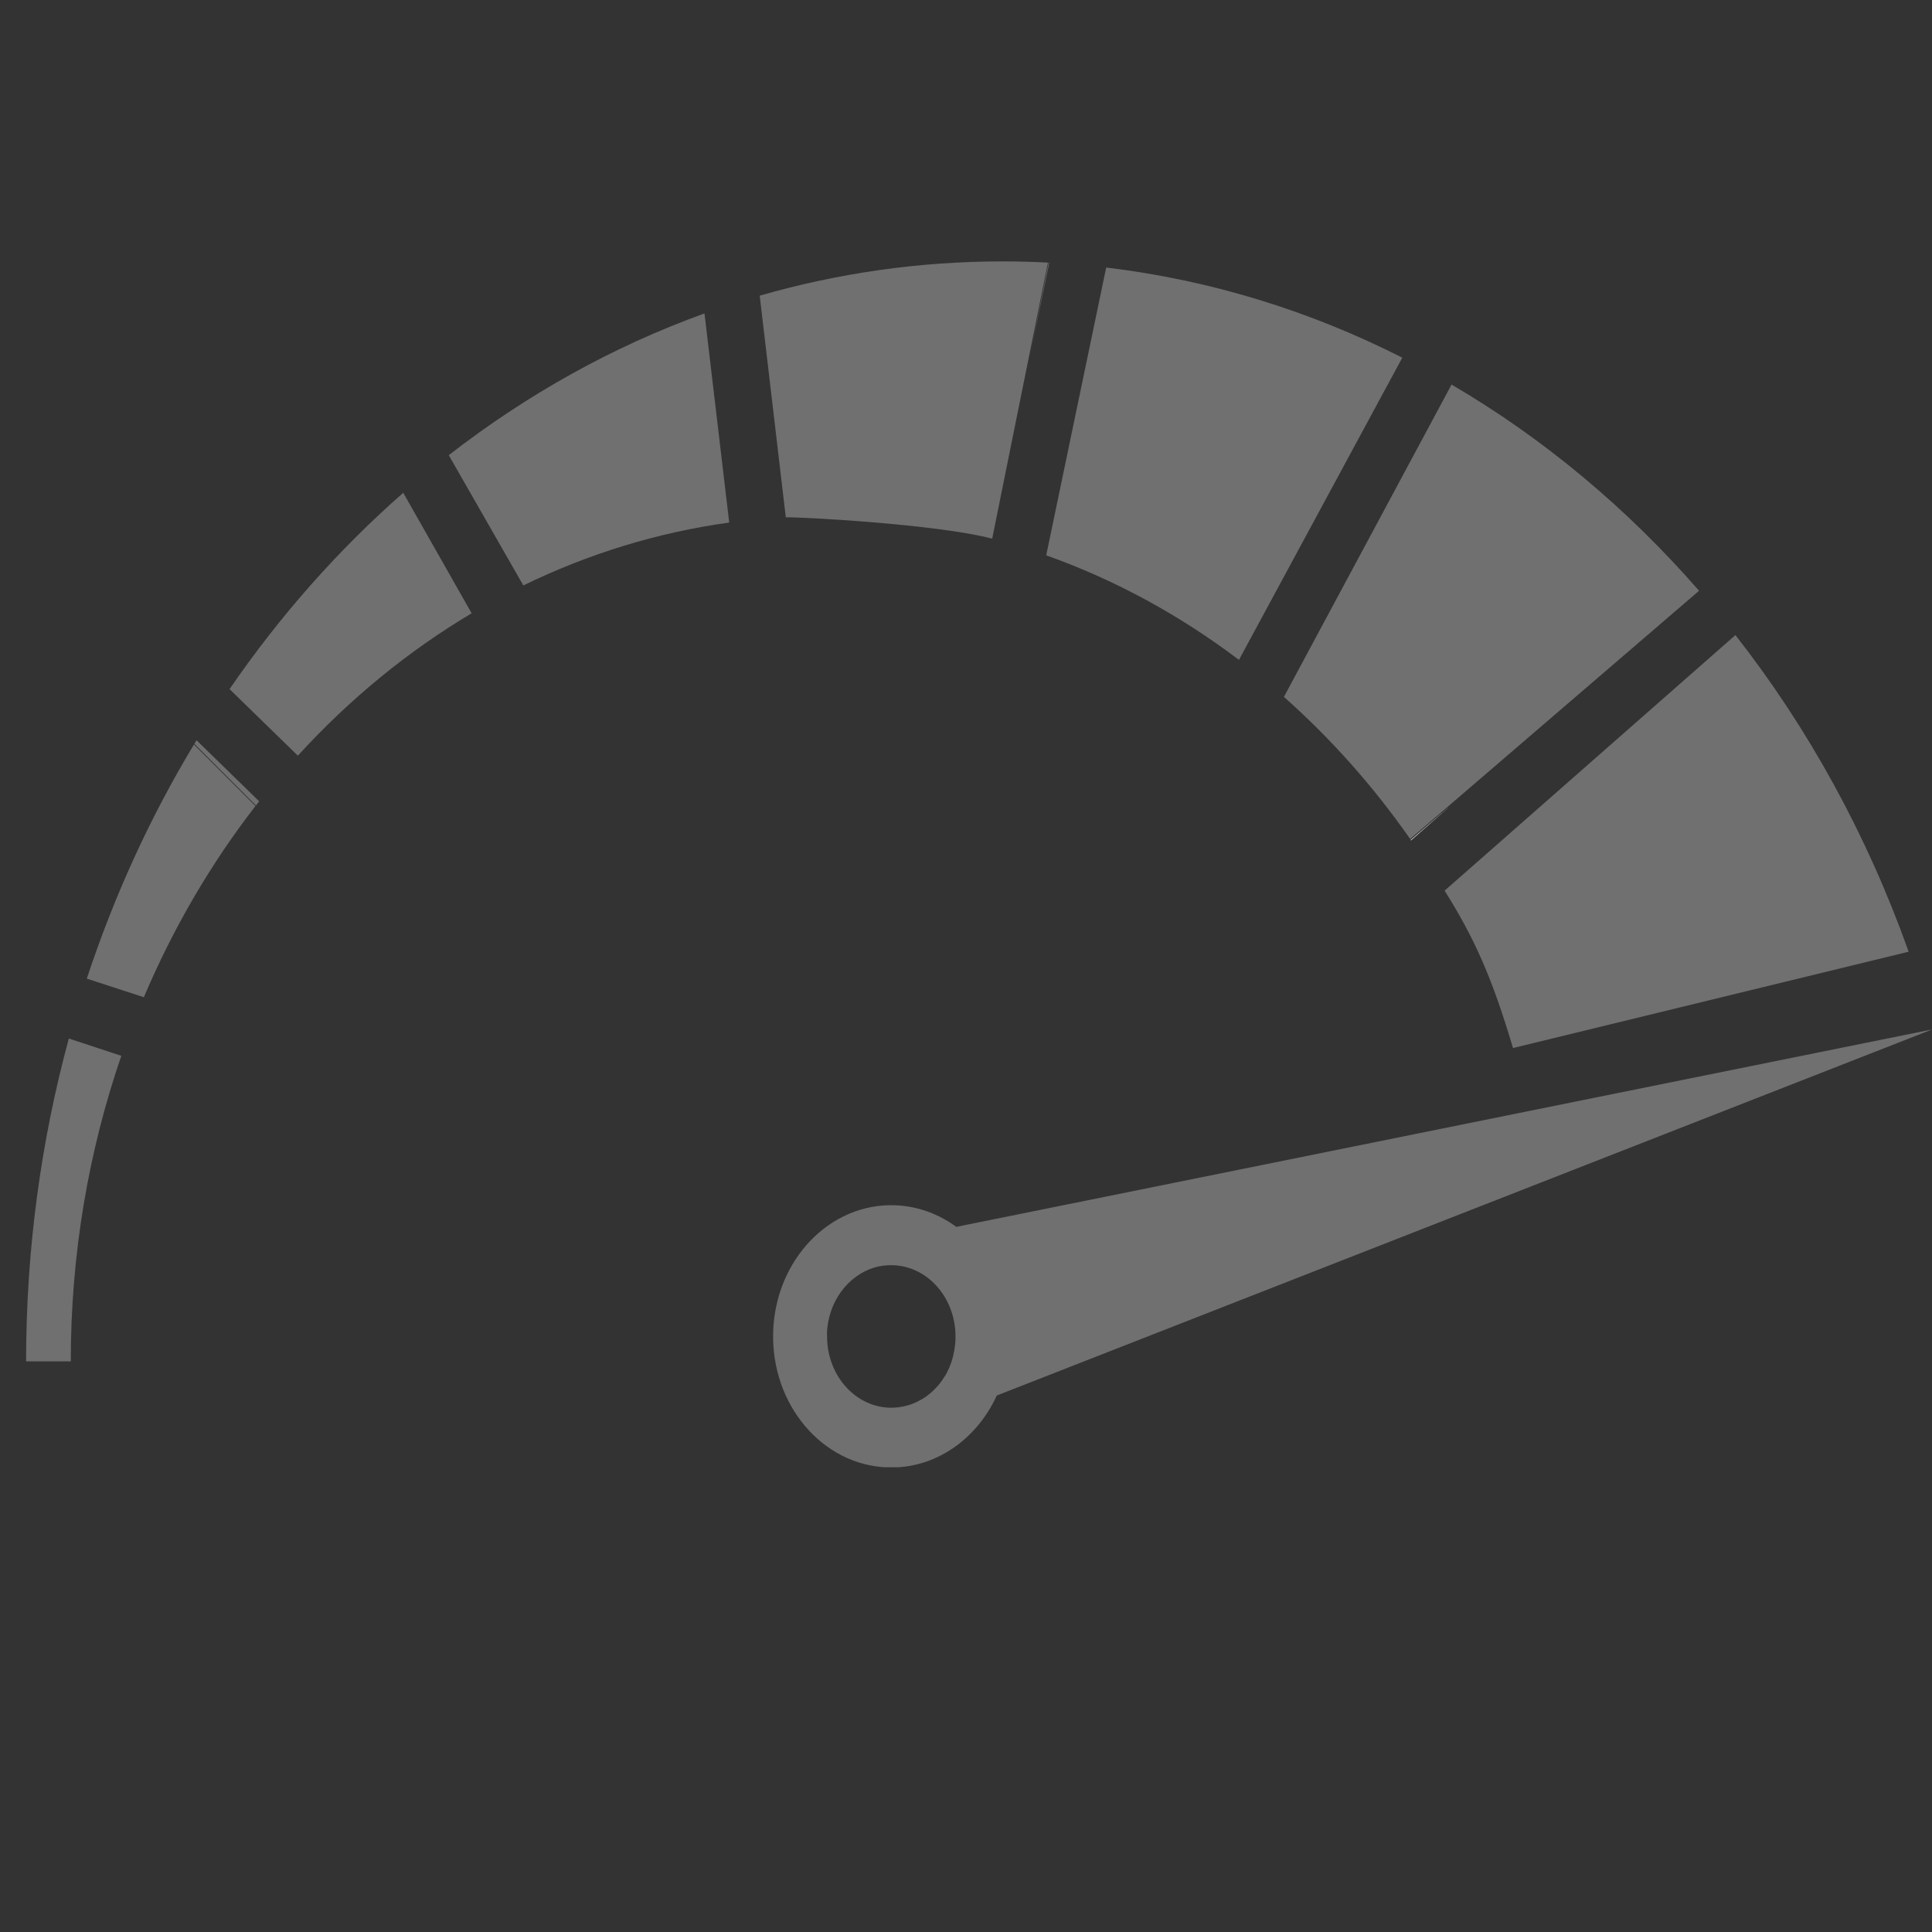 <?xml version="1.0" encoding="UTF-8"?>
<svg id="Layer_3" data-name="Layer 3" xmlns="http://www.w3.org/2000/svg" xmlns:xlink="http://www.w3.org/1999/xlink" viewBox="0 0 211 211">
  <rect x="0" y="0" width="211" height="211" fill="#333333" stroke="none"/>
  <defs>
    <style>
      .cls-1 {
        fill: none;
      }

      .cls-2 {
        clip-path: url(#clippath);
      }

      .cls-3, .cls-4 {
        fill: #fff;
      }

      .cls-5 {
        clip-path: url(#clippath-1);
      }

      .cls-6 {
        clip-path: url(#clippath-2);
      }

      .cls-7, .cls-4 {
        opacity: .3;
      }
    </style>
    <clipPath id="clippath">
      <rect class="cls-1" x="2.84" y="113.21" width="10.57" height="35.78"/>
    </clipPath>
    <clipPath id="clippath-1">
      <rect class="cls-1" x="84.3" y="112.39" width="126.7" height="47.85"/>
    </clipPath>
    <clipPath id="clippath-2">
      <rect class="cls-1" x="82.64" y="28.55" width="31.87" height="30.58"/>
    </clipPath>
  </defs>
  <g class="cls-7">
    <g class="cls-2">
      <path class="cls-3" d="m7.52,113.41c-3.03,11.15-4.67,22.99-4.67,35.27h4.88c0-11.77,1.96-23.02,5.52-33.37l-5.73-1.89"/>
    </g>
  </g>
  <g class="cls-7">
    <g class="cls-5">
      <path class="cls-3" d="m90.31,145.7c.1-3.52,2.3-6.42,5.22-7.28.15-.04.31-.08.47-.12.02,0,.03,0,.04,0,.16-.03.32-.06.48-.08,0,0,0,0,.01,0,.15-.02.3-.03.45-.04.04,0,.07,0,.11,0,.16,0,.31,0,.47,0,3.88.14,6.92,3.74,6.79,8.04,0,.2-.02.39-.04.59,0,.04,0,.07-.01.12-.02.18-.05.37-.08.55,0,.03-.01.07-.02.1-.03.17-.07.35-.11.52,0,.01,0,.03,0,.04-.05.18-.1.36-.16.53-.01.03-.02.07-.03.1-.06.17-.12.34-.19.51,0,.02-.02.04-.03.06-.07.16-.14.32-.22.47,0,.01-.02.03-.02.05-.08.16-.17.32-.27.47l-.05.07c-.1.16-.2.31-.3.45,0,0,0,0,0,0-.11.15-.22.3-.34.43,0,.01-.02.03-.03.04-.12.14-.24.27-.37.4-.01.01-.02.03-.04.04-.26.26-.54.5-.83.71-.01,0-.02.02-.03.02-.15.1-.3.21-.46.3,0,0-.01,0-.02.01-.31.19-.65.36-.99.49-.01,0-.02,0-.03.01-.17.07-.35.13-.53.18-.65.19-1.32.28-2.03.26-3.87-.14-6.92-3.74-6.79-8.04Zm120.69-33.27l-106.56,21.56c-1.92-1.41-4.22-2.27-6.69-2.36-7.12-.25-13.08,5.95-13.31,13.86-.23,7.91,5.36,14.52,12.49,14.77,5.17.19,9.73-3.04,11.93-7.85l102.15-39.98"/>
    </g>
  </g>
  <path class="cls-4" d="m15.71,108.91c3.22-7.59,7.33-14.61,12.19-20.88l-6.72-6.72c-4.76,7.9-8.7,16.48-11.7,25.57l6.23,2.03"/>
  <path class="cls-4" d="m21.47,80.84c-.08.13-.16.26-.24.4l6.72,6.73c.12-.15.24-.3.36-.45l-6.84-6.67"/>
  <path class="cls-4" d="m32.53,82.53c5.61-6.15,12-11.4,18.98-15.55l-7.47-13.16c-7.09,6.22-13.47,13.43-18.97,21.44l7.46,7.27"/>
  <path class="cls-4" d="m57.15,63.94c7.04-3.43,14.59-5.78,22.49-6.87l-2.7-22.84c-10.04,3.62-19.43,8.88-27.93,15.48l8.14,14.22"/>
  <g class="cls-7">
    <g class="cls-6">
      <path class="cls-3" d="m109.47,28.55c-9.15,0-18.02,1.3-26.5,3.74l2.85,24.21c1.26-.07,16.53.74,22.54,2.33l6.09-30.15c-1.65-.09-3.31-.13-4.98-.13"/>
    </g>
  </g>
  <path class="cls-4" d="m114.6,28.68s-.04,0-.07,0l-2.08,10.32,2.15-10.32"/>
  <path class="cls-4" d="m120.81,29.22l-6.55,31.43c7.54,2.68,14.62,6.55,21.05,11.42l17.84-33.01c-10.05-5.09-20.92-8.48-32.33-9.84"/>
  <path class="cls-4" d="m158.53,42l-18.31,34.11c5.12,4.54,9.76,9.75,13.79,15.52l31.55-27.11c-7.86-9.02-16.98-16.64-27.03-22.52"/>
  <path class="cls-3" d="m158.18,88.19l-4.12,3.55s.02.03.03.05l4.09-3.59"/>
  <path class="cls-4" d="m189.53,69.36l-31.76,27.91c3.27,5.2,5.2,9.55,7.47,17.19l43.21-10.52c-4.56-12.8-10.97-24.43-18.92-34.58"/>
</svg>